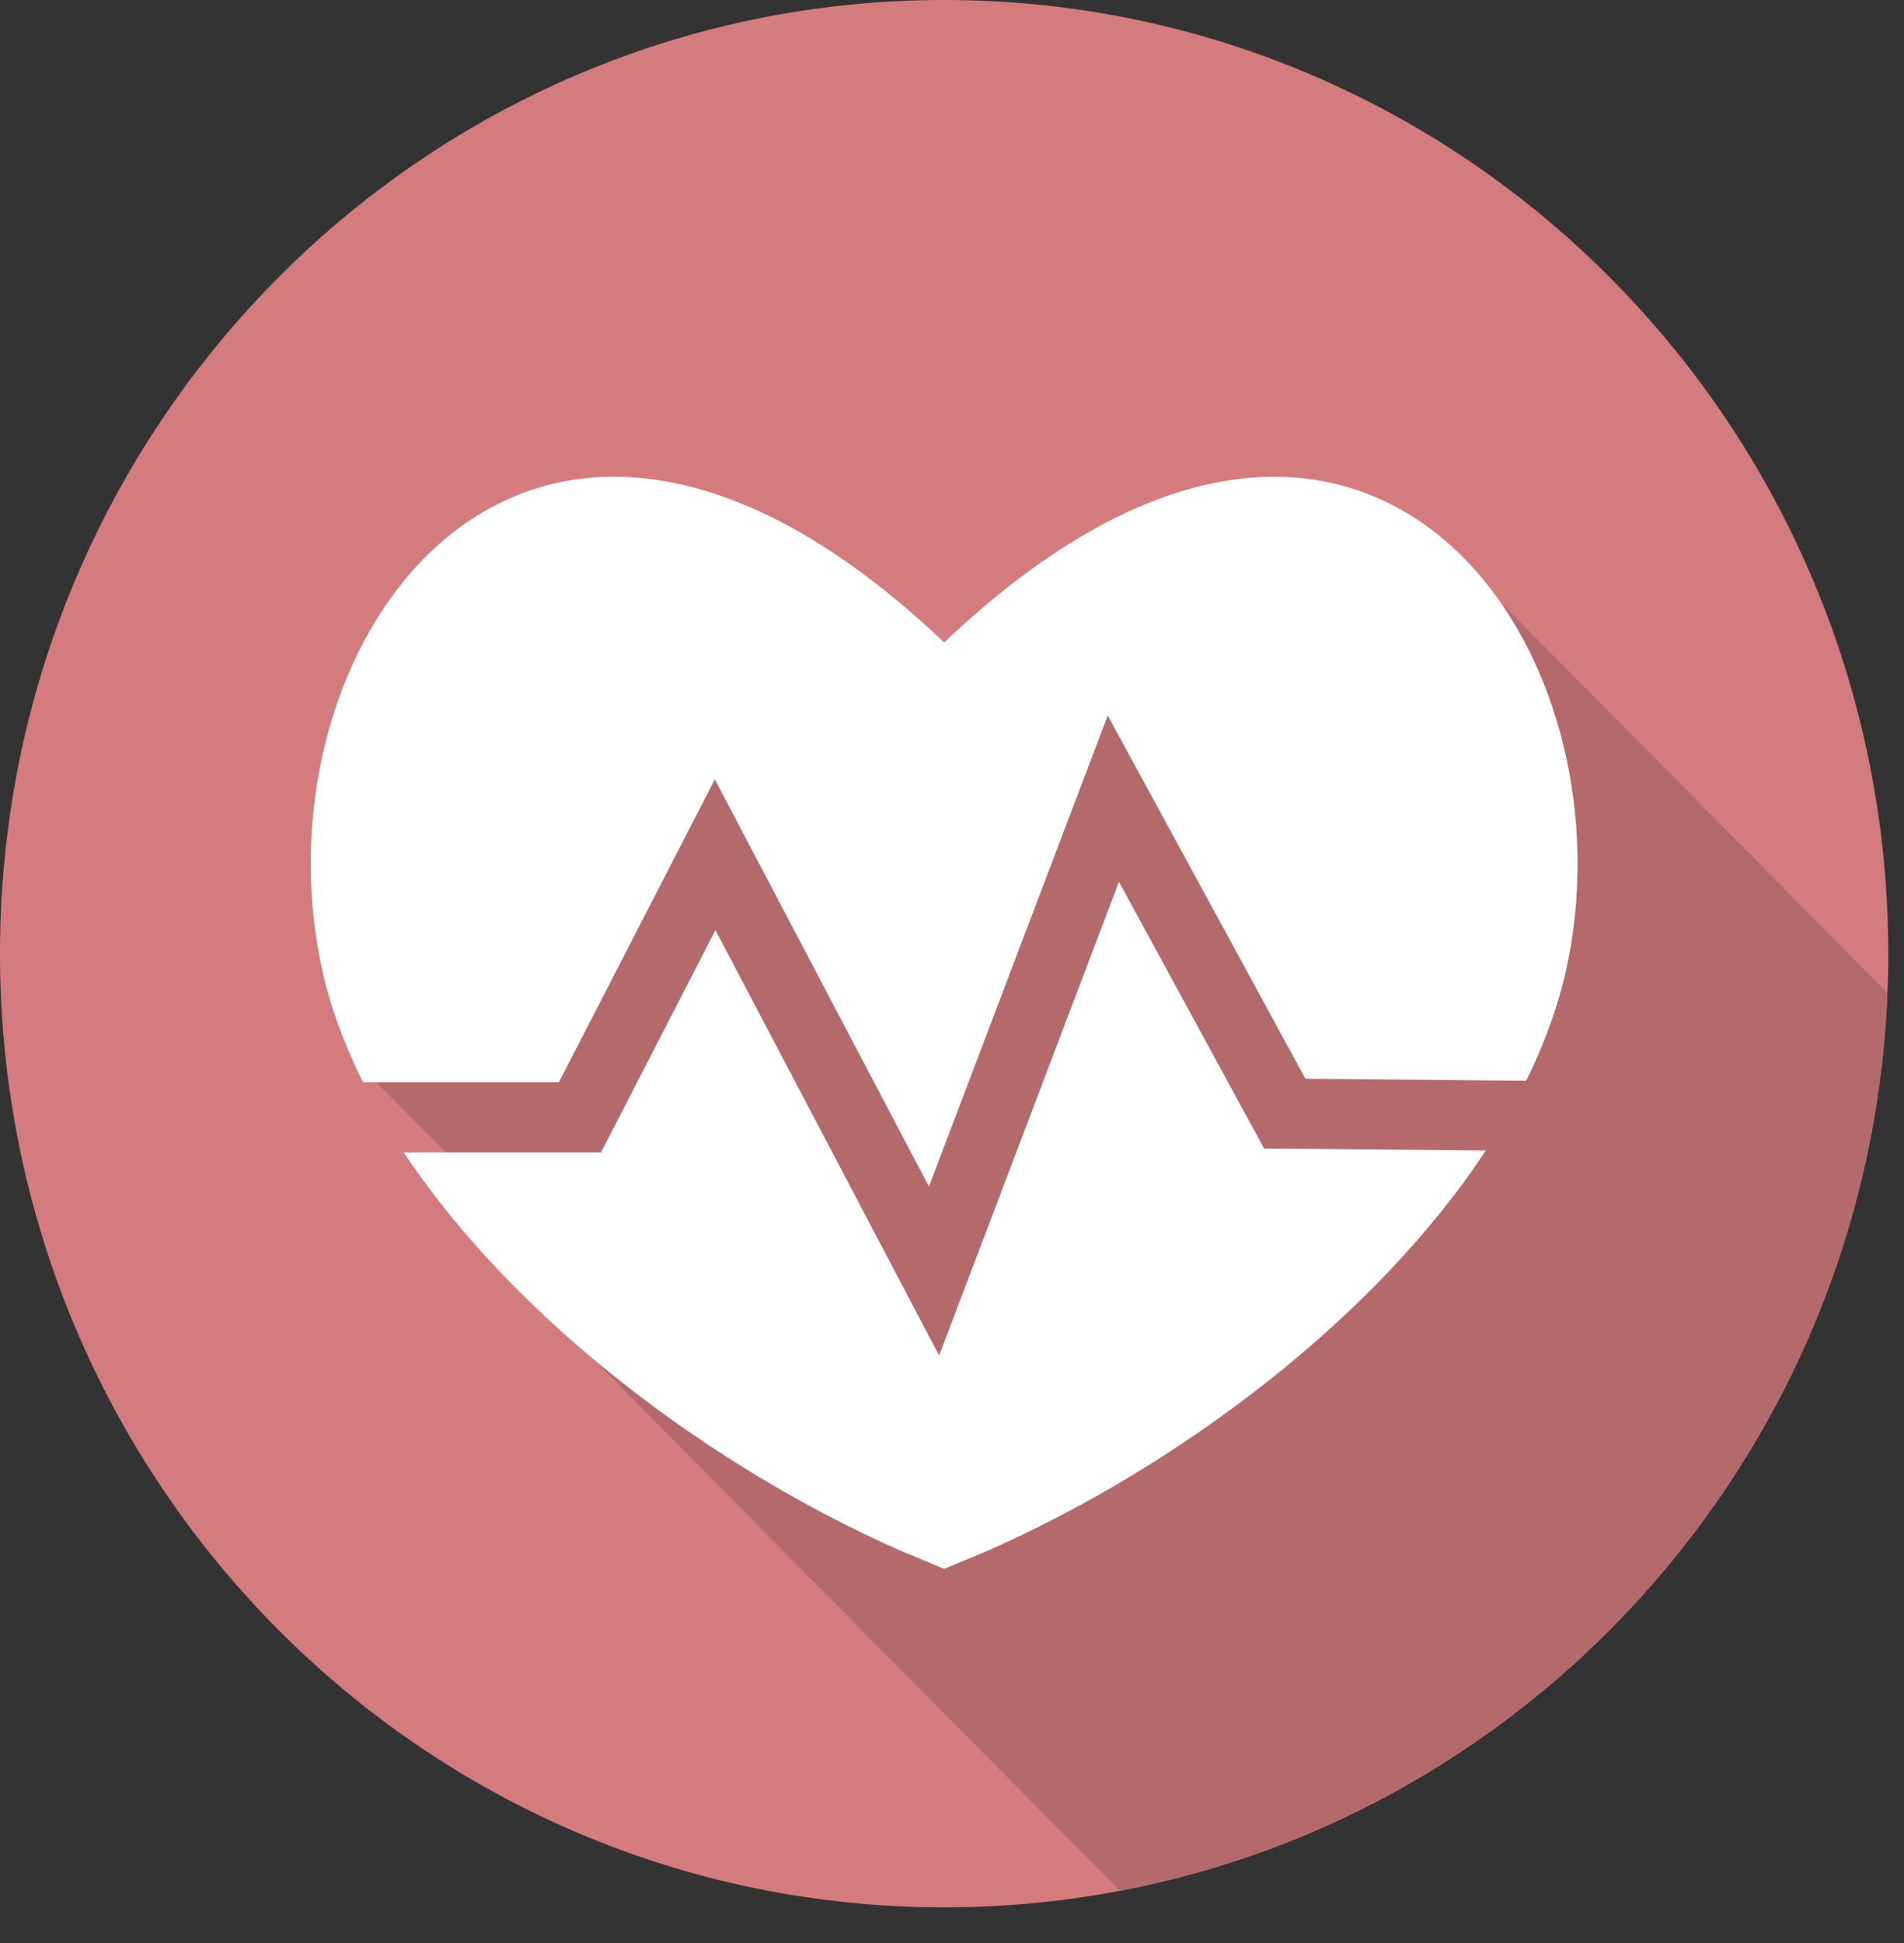 <?xml version="1.0" encoding="UTF-8" standalone="no"?>
<svg width="49px" height="50px" viewBox="0 0 49 50" version="1.1" xmlns="http://www.w3.org/2000/svg" xmlns:xlink="http://www.w3.org/1999/xlink">
    <rect x="0" y="0" width="49" height="50" fill="#333333" stroke="none"/>
    <!-- Generator: Sketch 41.1 (35376) - http://www.bohemiancoding.com/sketch -->
    <title>Group</title>
    <desc>Created with Sketch.</desc>
    <defs></defs>
    <g id="Page-1" stroke="none" stroke-width="1" fill="none" fill-rule="evenodd">
        <g id="Group">
            <path d="M48.595,24.541 C48.595,38.094 37.717,49.082 24.298,49.082 C10.879,49.082 0,38.094 0,24.541 C0,10.987 10.879,0 24.298,0 C37.717,0 48.595,10.987 48.595,24.541" id="Fill-123" fill="#D47B7D"></path>
            <path d="M28.813,48.652 L15.275,34.979 C17.687,36.998 20.467,38.715 23.234,39.93 L24.298,40.371 L25.361,39.93 C30.359,37.736 35.407,33.904 38.238,29.607 L32.531,29.554 L28.797,22.692 L24.169,34.883 L18.412,23.936 L15.469,29.653 L11.47,29.653 L9.681,27.847 L14.384,27.847 L18.396,20.055 L23.906,30.533 L28.508,18.411 L33.594,27.758 L39.276,27.811 C39.737,26.879 40.086,25.933 40.298,24.984 C41.046,21.64 40.368,18.01 38.606,15.487 L48.57,25.551 C48.107,37.092 39.755,46.574 28.813,48.652" id="Fill-124" fill="#B4696B"></path>
            <path d="M38.606,15.487 C38.041,14.678 37.364,13.983 36.587,13.448 C33.689,11.453 29.398,11.684 24.298,16.533 C13.565,6.331 6.413,16.564 8.298,24.984 C8.463,25.724 8.713,26.462 9.034,27.193 C9.129,27.412 9.23,27.63 9.338,27.847 L14.384,27.847 L18.396,20.055 L23.906,30.533 L28.508,18.411 L33.594,27.758 L39.276,27.811 C39.737,26.879 40.086,25.933 40.298,24.984 C41.046,21.64 40.368,18.01 38.606,15.487" id="Fill-125" fill="#FFFFFF"></path>
            <path d="M28.797,22.692 L24.169,34.883 L18.412,23.936 L15.469,29.653 L10.389,29.653 C10.726,30.163 11.097,30.664 11.493,31.159 C12.576,32.509 13.862,33.796 15.275,34.979 C17.687,36.998 20.467,38.715 23.234,39.93 L24.298,40.371 L25.361,39.93 C30.359,37.736 35.407,33.904 38.238,29.607 L32.531,29.554 L28.797,22.692" id="Fill-126" fill="#FFFFFF"></path>
        </g>
    </g>
</svg>
